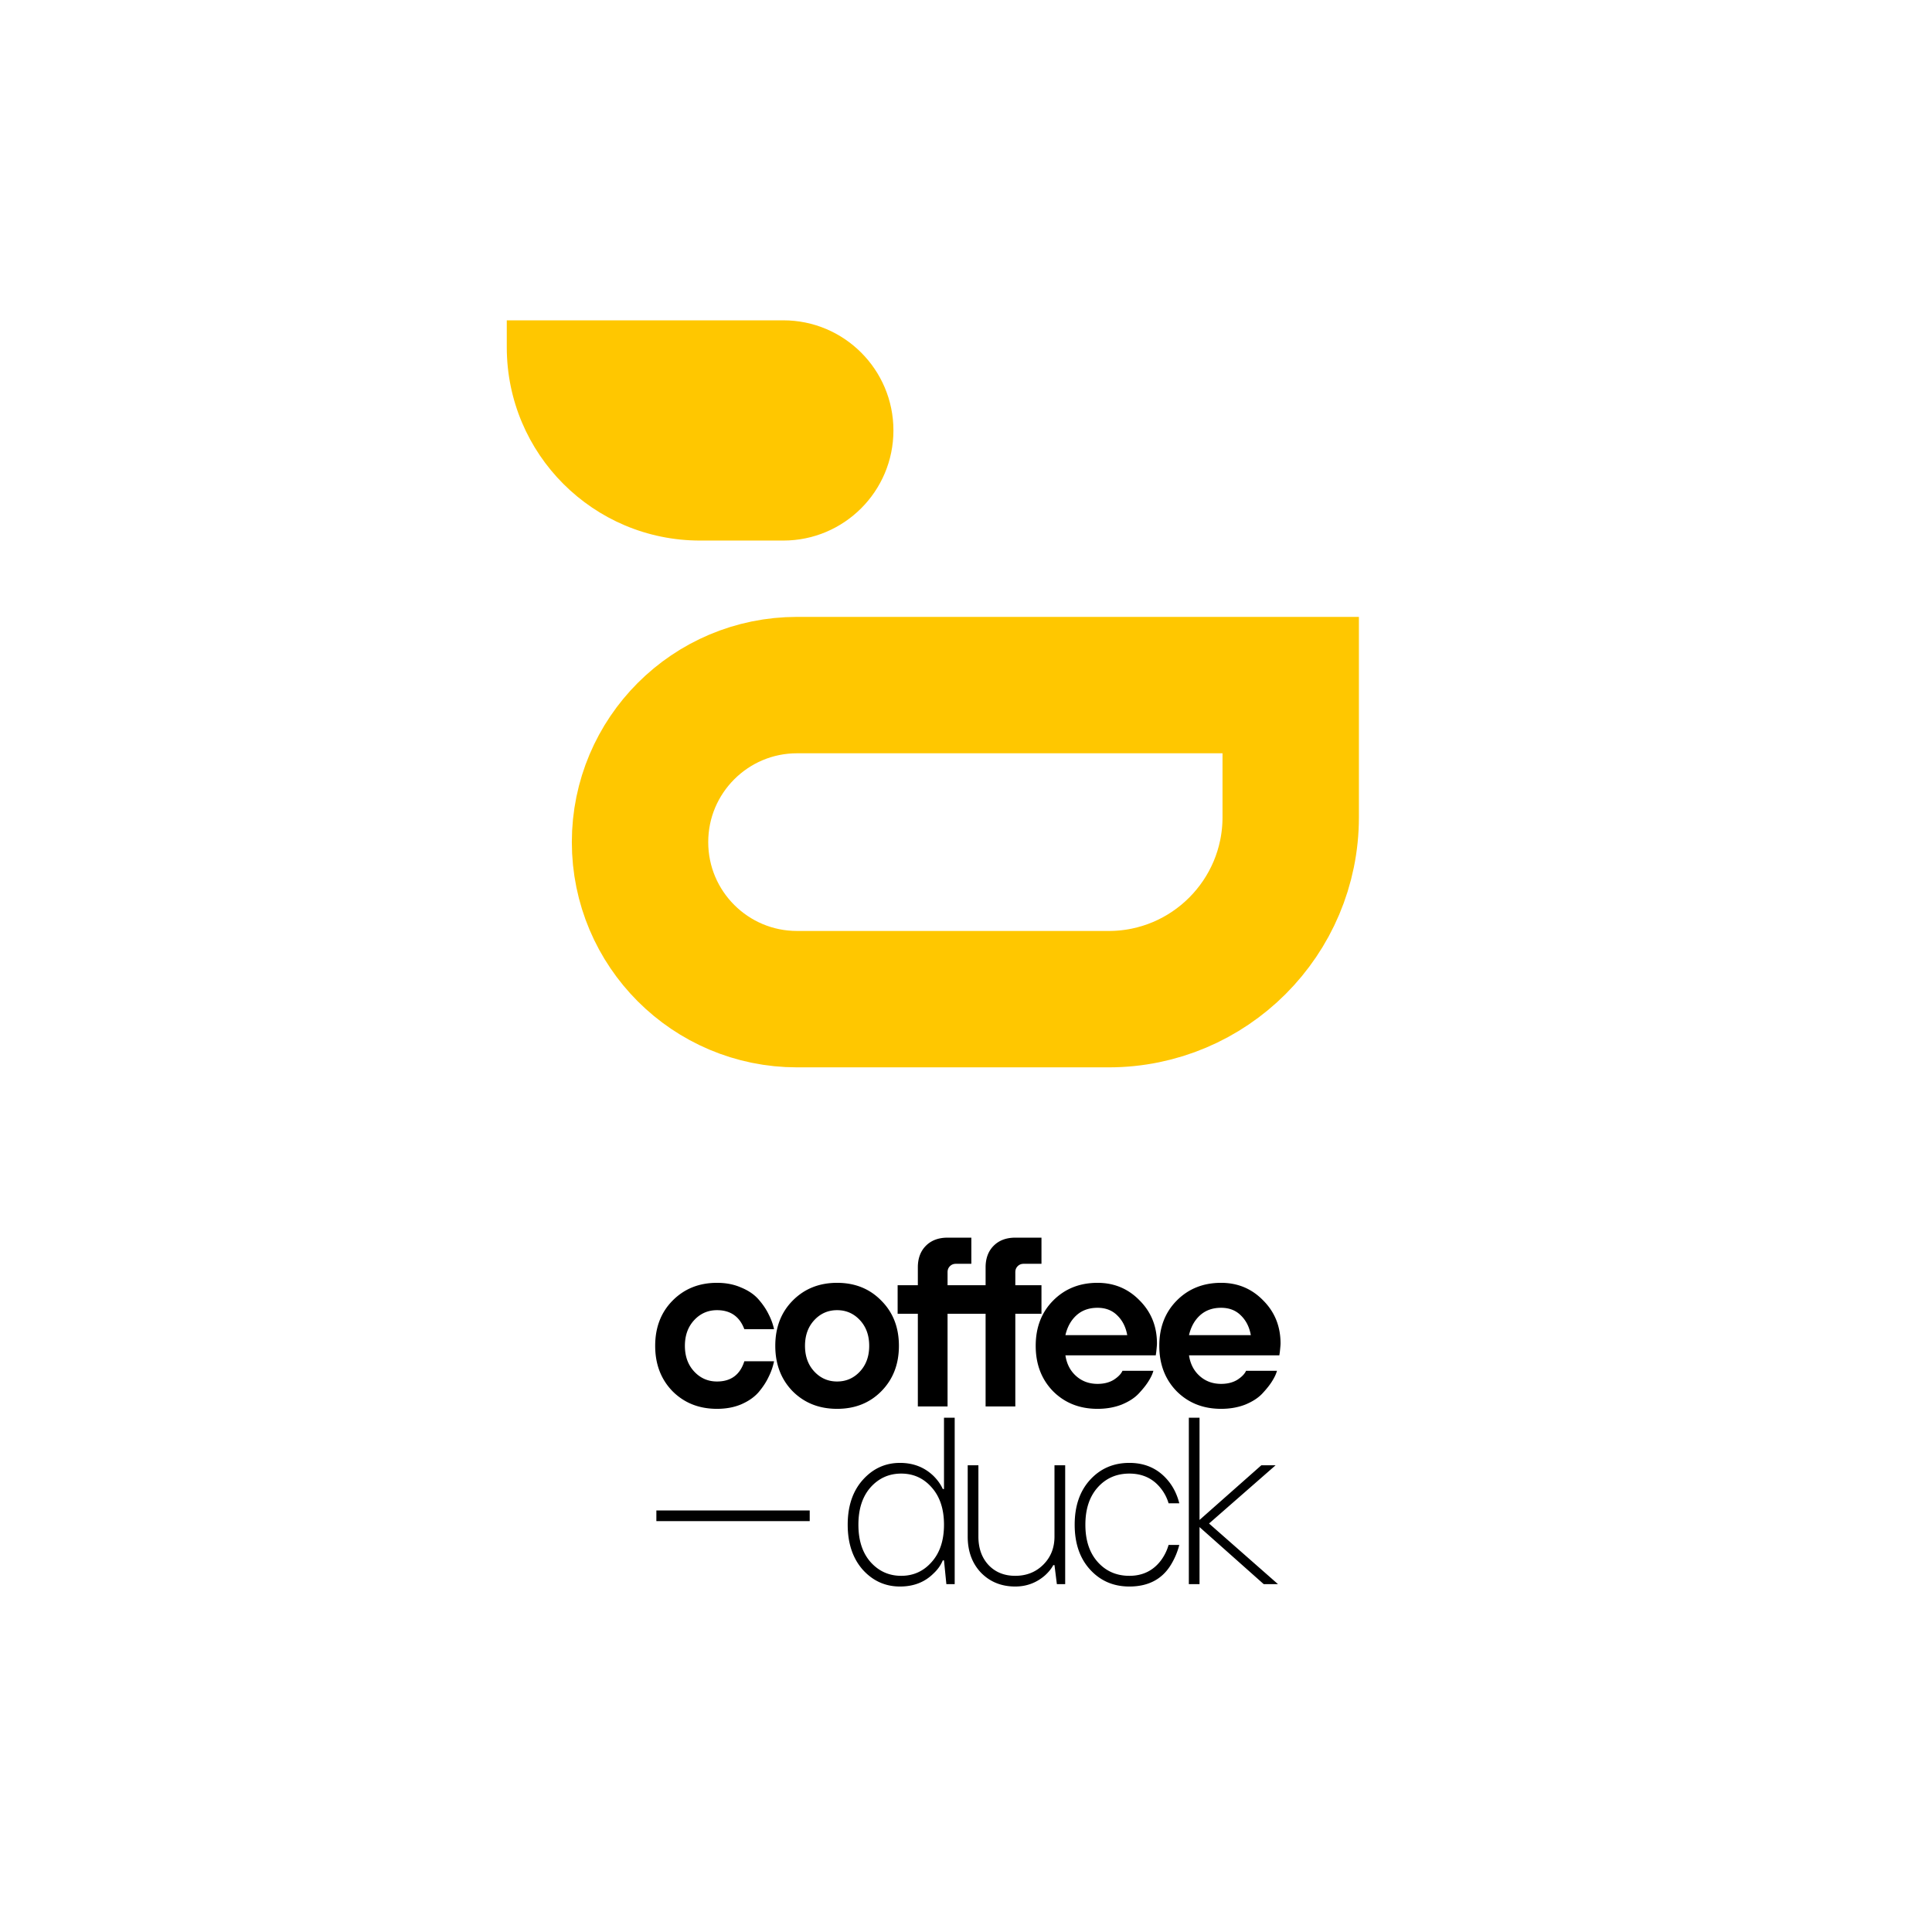 <?xml version="1.0" encoding="UTF-8"?> <svg xmlns="http://www.w3.org/2000/svg" width="1544" height="1544" fill="none"> <path d="M0 0h1544v1544H0V0Z" fill="#fff"></path> <path d="M637 547.5h394.5V653c0 80.357-65.143 145.5-145.5 145.5H637c-69.312 0-125.5-56.188-125.5-125.5S567.688 547.5 637 547.5Z" stroke="#FFC700" stroke-width="109"></path> <path d="M714 344c0-48.601-39.399-88-88-88H405v21.5c0 85.328 69.172 154.5 154.5 154.5H626c48.601 0 88-39.399 88-88Z" fill="#FFC700"></path> <path d="M594.85 1087.9h23.75c-.887 4.31-2.343 8.49-4.37 12.54-1.9 4.05-4.56 8.11-7.98 12.16-3.42 3.93-8.043 7.16-13.87 9.69-5.7 2.41-12.16 3.61-19.38 3.61-14.313 0-26.157-4.69-35.53-14.06-9.247-9.5-13.87-21.6-13.87-36.29 0-14.69 4.623-26.73 13.87-36.1 9.373-9.5 21.217-14.25 35.53-14.25 7.22 0 13.68 1.27 19.38 3.8 5.827 2.41 10.45 5.57 13.87 9.5 3.42 3.93 6.08 7.85 7.98 11.78 2.027 3.93 3.483 7.92 4.37 11.97h-23.75c-3.8-10.13-11.083-15.2-21.85-15.2-7.22 0-13.3 2.66-18.24 7.98-4.94 5.32-7.41 12.16-7.41 20.52s2.47 15.2 7.41 20.52c4.94 5.32 11.02 7.98 18.24 7.98 11.147 0 18.43-5.38 21.85-16.15Zm55.897 8.17c4.94 5.32 11.02 7.98 18.24 7.98 7.22 0 13.3-2.66 18.24-7.98 4.94-5.32 7.41-12.16 7.41-20.52s-2.47-15.2-7.41-20.52c-4.94-5.32-11.02-7.98-18.24-7.98-7.22 0-13.3 2.66-18.24 7.98-4.94 5.32-7.41 12.16-7.41 20.52s2.47 15.2 7.41 20.52Zm-17.29-56.62c9.373-9.5 21.217-14.25 35.53-14.25 14.313 0 26.093 4.75 35.34 14.25 9.373 9.37 14.06 21.41 14.06 36.1 0 14.69-4.687 26.79-14.06 36.29-9.247 9.37-21.027 14.06-35.34 14.06-14.313 0-26.157-4.69-35.53-14.06-9.247-9.5-13.87-21.6-13.87-36.29 0-14.69 4.623-26.73 13.87-36.1ZM733.513 1124v-74.1h-16.15v-22.8h16.15v-14.25c0-7.22 2.153-12.983 6.46-17.29 4.307-4.307 10.07-6.46 17.29-6.46h19v20.9h-12.35c-1.9 0-3.483.63-4.75 1.9s-1.9 2.85-1.9 4.75v10.45h30.4v-14.25c0-7.22 2.153-12.983 6.46-17.29 4.307-4.307 10.07-6.46 17.29-6.46h20.9v20.9h-14.25c-1.9 0-3.483.63-4.75 1.9s-1.9 2.85-1.9 4.75v10.45h20.9v22.8h-20.9v74.1h-23.75v-74.1h-30.4v74.1h-23.75Zm117.941-57h49.4c-1.14-6.46-3.8-11.72-7.98-15.77-4.053-4.05-9.31-6.08-15.77-6.08-6.84 0-12.477 2.03-16.91 6.08-4.307 3.93-7.22 9.18-8.74 15.77Zm45.6 28.5h24.7c-.633 2.41-1.9 5.13-3.8 8.17-1.773 2.91-4.37 6.21-7.79 9.88-3.293 3.55-7.853 6.52-13.68 8.93-5.827 2.28-12.287 3.42-19.38 3.42-14.313 0-26.157-4.69-35.53-14.06-9.247-9.5-13.87-21.6-13.87-36.29 0-14.69 4.623-26.73 13.87-36.1 9.373-9.5 21.217-14.25 35.53-14.25 13.3 0 24.51 4.69 33.63 14.06 9.247 9.25 13.87 20.71 13.87 34.39 0 1.14-.19 3.42-.57 6.84l-.38 2.66h-72.2c1.013 6.84 3.863 12.35 8.55 16.53 4.687 4.18 10.387 6.27 17.1 6.27 5.067 0 9.373-1.08 12.92-3.23 3.547-2.28 5.89-4.69 7.03-7.22Zm53.17-28.5h49.4c-1.14-6.46-3.8-11.72-7.98-15.77-4.053-4.05-9.31-6.08-15.77-6.08-6.84 0-12.476 2.03-16.91 6.08-4.306 3.93-7.22 9.18-8.74 15.77Zm45.6 28.5h24.696c-.63 2.41-1.9 5.13-3.8 8.17-1.77 2.91-4.37 6.21-7.79 9.88-3.29 3.55-7.85 6.52-13.676 8.93-5.826 2.28-12.286 3.42-19.38 3.42-14.313 0-26.156-4.69-35.53-14.06-9.246-9.5-13.87-21.6-13.87-36.29 0-14.69 4.624-26.73 13.87-36.1 9.374-9.5 21.217-14.25 35.53-14.25 13.3 0 24.506 4.69 33.626 14.06 9.25 9.25 13.87 20.71 13.87 34.39 0 1.14-.19 3.42-.57 6.84l-.38 2.66h-72.196c1.014 6.84 3.864 12.35 8.55 16.53 4.687 4.18 10.387 6.27 17.1 6.27 5.067 0 9.374-1.08 12.92-3.23 3.547-2.28 5.89-4.69 7.03-7.22ZM524.55 1215.65v-8.55H647.1v8.55H524.55ZM756.313 1266l-1.9-19h-.95c-1.647 3.93-4.117 7.41-7.41 10.45-6.967 6.97-15.897 10.45-26.79 10.45-11.78 0-21.723-4.5-29.83-13.49-7.98-9.12-11.97-21.09-11.97-35.91 0-14.82 3.99-26.73 11.97-35.72 8.107-9.12 18.05-13.68 29.83-13.68 10.64 0 19.57 3.48 26.79 10.45 3.293 3.29 5.763 6.78 7.41 10.45h.95v-57h8.55v133h-6.65Zm-60.61-17.67c6.587 7.35 14.757 11.02 24.51 11.02 9.753 0 17.86-3.67 24.32-11.02 6.587-7.35 9.88-17.29 9.88-29.83s-3.293-22.48-9.88-29.83c-6.46-7.35-14.567-11.02-24.32-11.02s-17.923 3.67-24.51 11.02c-6.46 7.35-9.69 17.29-9.69 29.83s3.23 22.48 9.69 29.83Zm77.658-20.33v-57h8.55v57c0 9.37 2.723 16.97 8.17 22.8 5.447 5.7 12.54 8.55 21.28 8.55 8.993 0 16.467-2.98 22.42-8.93 5.953-5.95 8.93-13.43 8.93-22.42v-57h8.55v95h-6.65l-1.9-15.2h-.95c-1.647 3.04-3.99 5.89-7.03 8.55-6.713 5.7-14.503 8.55-23.37 8.55-11.02 0-20.14-3.67-27.36-11.02-7.093-7.47-10.64-17.1-10.64-28.88Zm160.543 6.65h8.55a57.677 57.677 0 0 1-7.22 16.72c-7.094 11.02-17.987 16.53-32.68 16.53-12.667 0-23.117-4.5-31.35-13.49-8.234-8.99-12.35-20.96-12.35-35.91 0-14.95 4.116-26.92 12.35-35.91 8.233-8.99 18.683-13.49 31.35-13.49 13.68 0 24.51 5.38 32.49 16.15 3.42 4.69 5.89 10.07 7.41 16.15h-8.55a34.809 34.809 0 0 0-6.08-11.78c-6.207-7.98-14.63-11.97-25.27-11.97-10.26 0-18.684 3.67-25.27 11.02-6.587 7.35-9.88 17.29-9.88 29.83s3.293 22.48 9.88 29.83c6.586 7.35 15.01 11.02 25.27 11.02 10.64 0 19.063-4.12 25.27-12.35 2.786-3.8 4.813-7.92 6.08-12.35Zm16.179 31.35v-133h8.55v81.7l49.397-43.7h11.4l-53.197 46.55 55.097 48.45h-11.4l-51.297-45.6v45.6h-8.55Z" fill="#000"></path> </svg> 